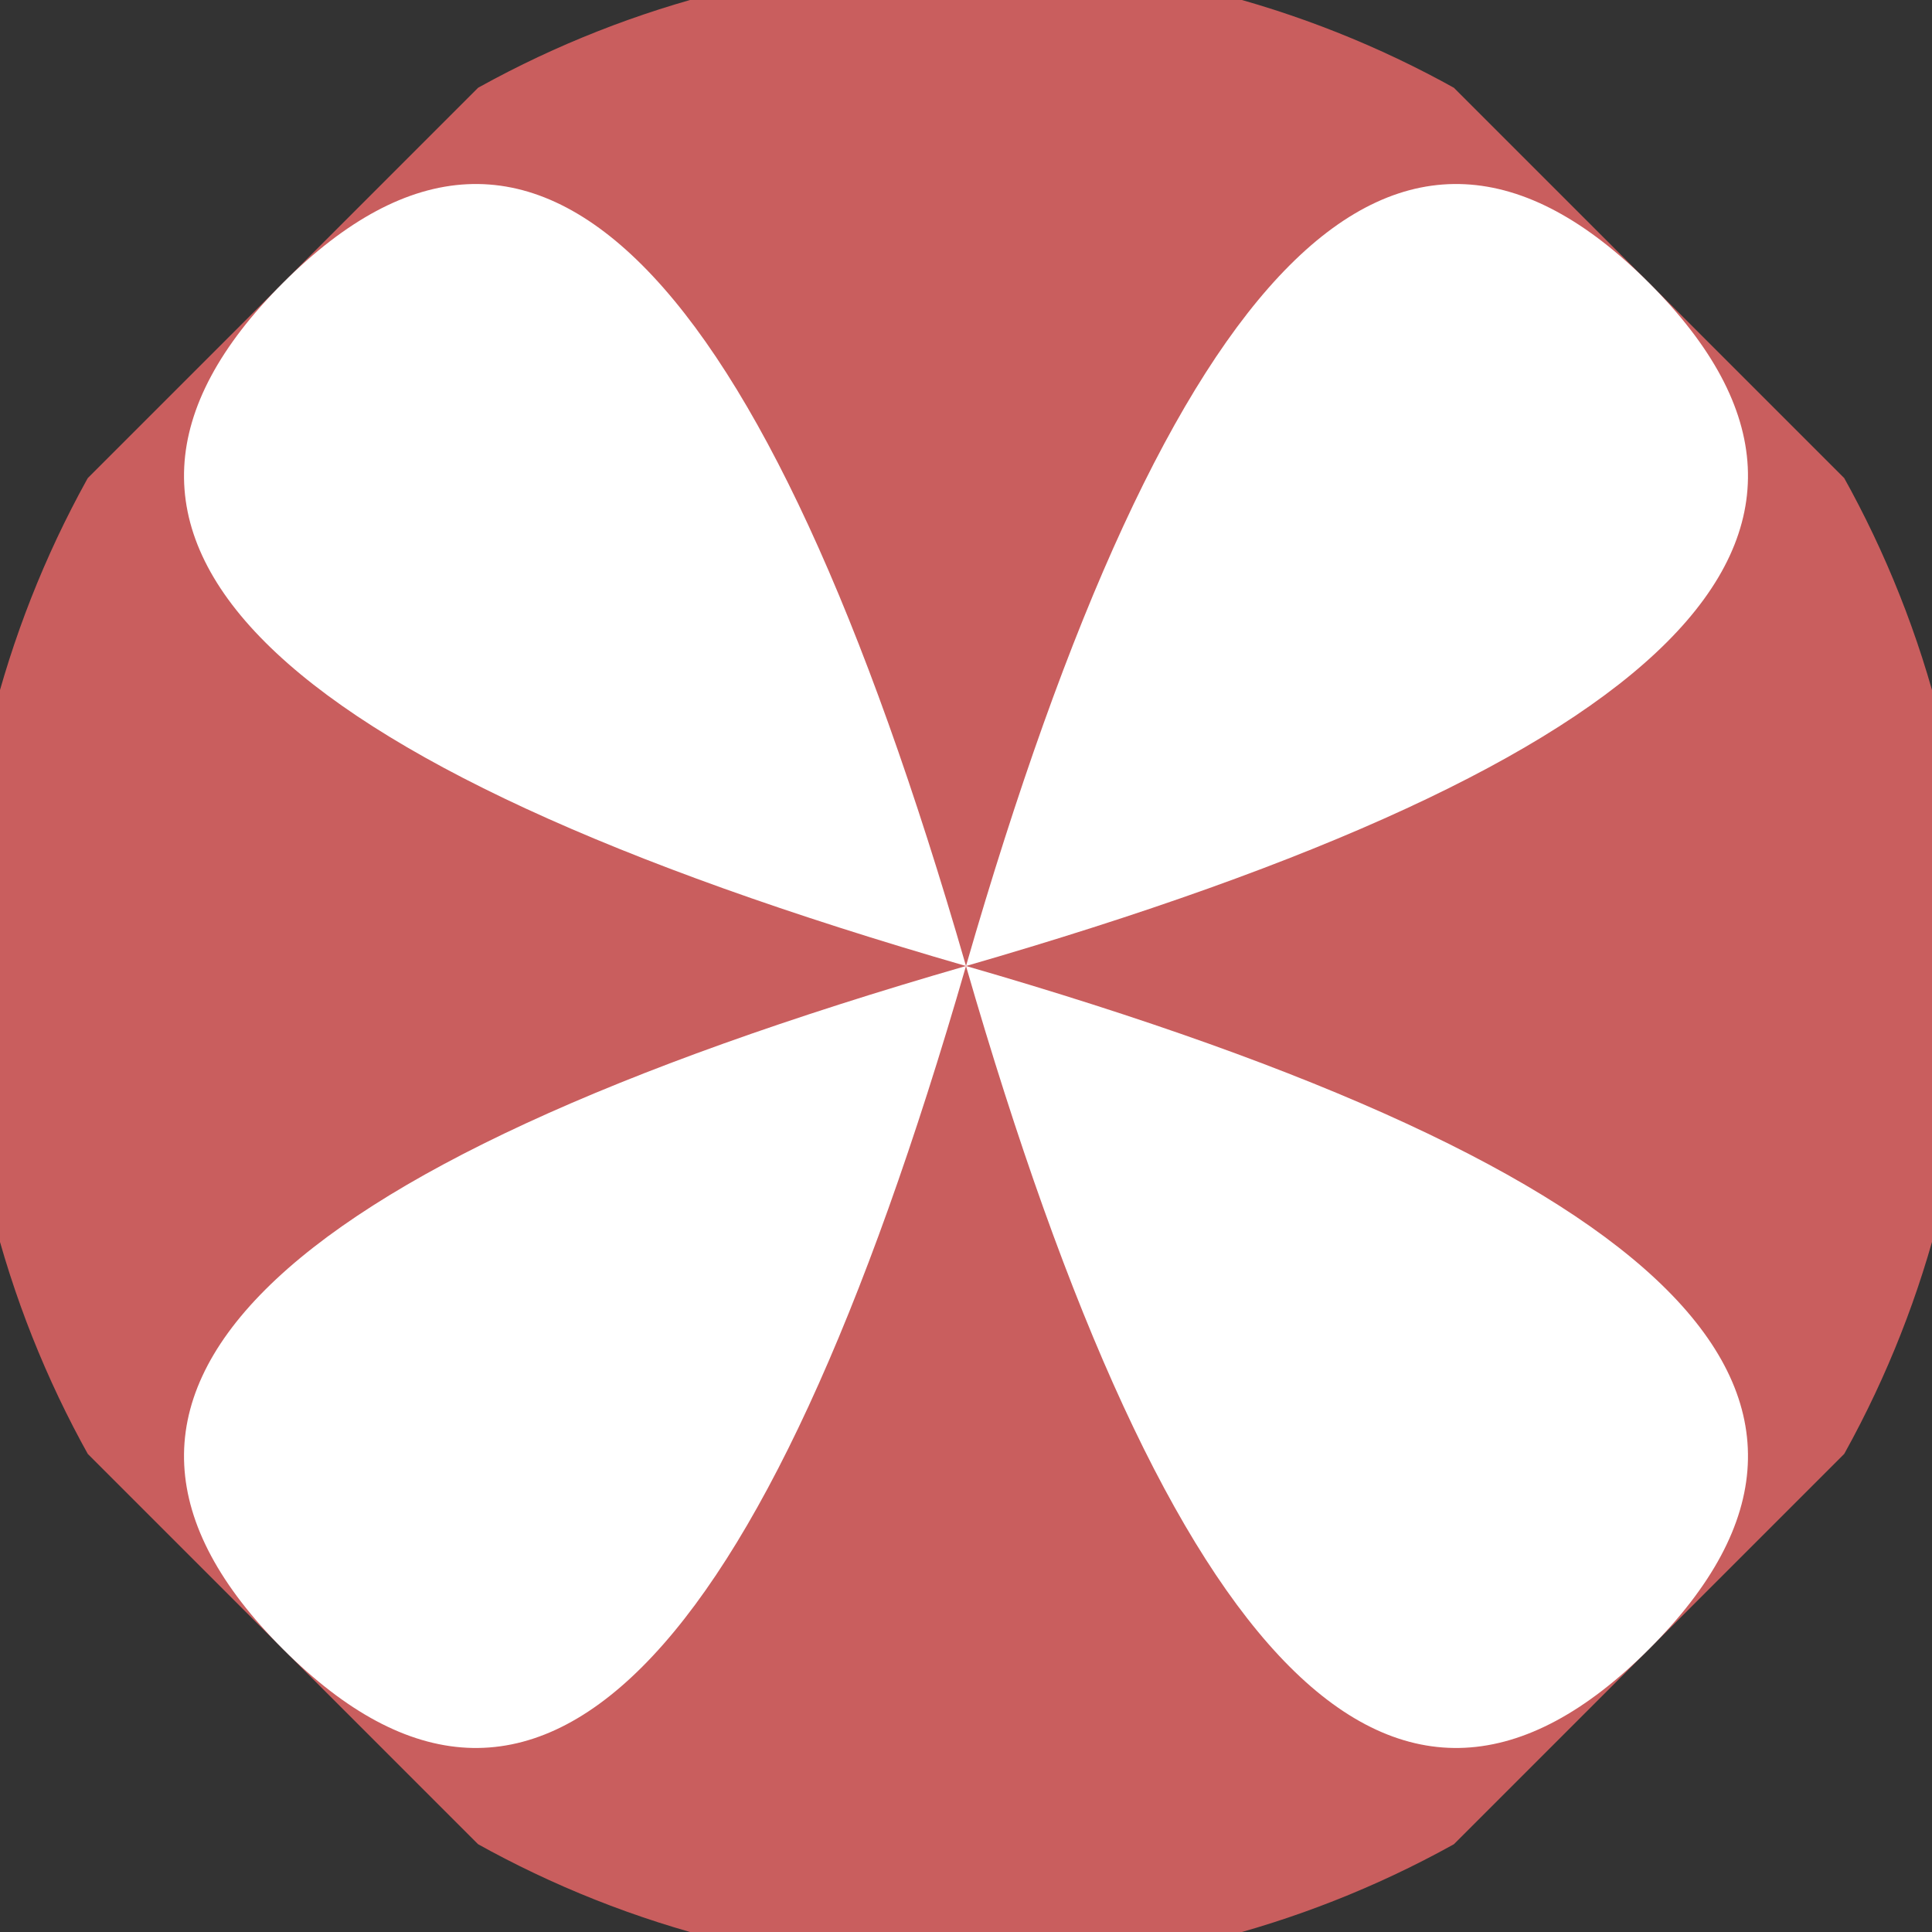 <svg xmlns="http://www.w3.org/2000/svg" width="128" height="128" viewBox="0 0 100 100" shape-rendering="geometricPrecision">
                            <rect x="0" y="0" width="100" height="100" fill="#333333" stroke="none"/>
                            <defs>
                                <clipPath id="clip">
                                    <circle cx="50" cy="50" r="52" />
                                    <!--<rect x="0" y="0" width="100" height="100"/>-->
                                </clipPath>
                            </defs>
                            <g transform="rotate(45 50 50)">
                            <rect x="0" y="0" width="100" height="100" fill="#c95e5e" clip-path="url(#clip)"/><path d="M 50 50 Q 77.6 0 50 0 T 50 50 Z
                          M 50 50 Q 77.6 100 50 100 T 50 50 Z" fill="#ffffff" clip-path="url(#clip)"/><path d="M 50 50 Q 0 77.6 0 50 T 50 50 Z
                          M 50 50 Q 100 77.6 100 50 T 50 50 Z" fill="#ffffff" clip-path="url(#clip)"/></g></svg>